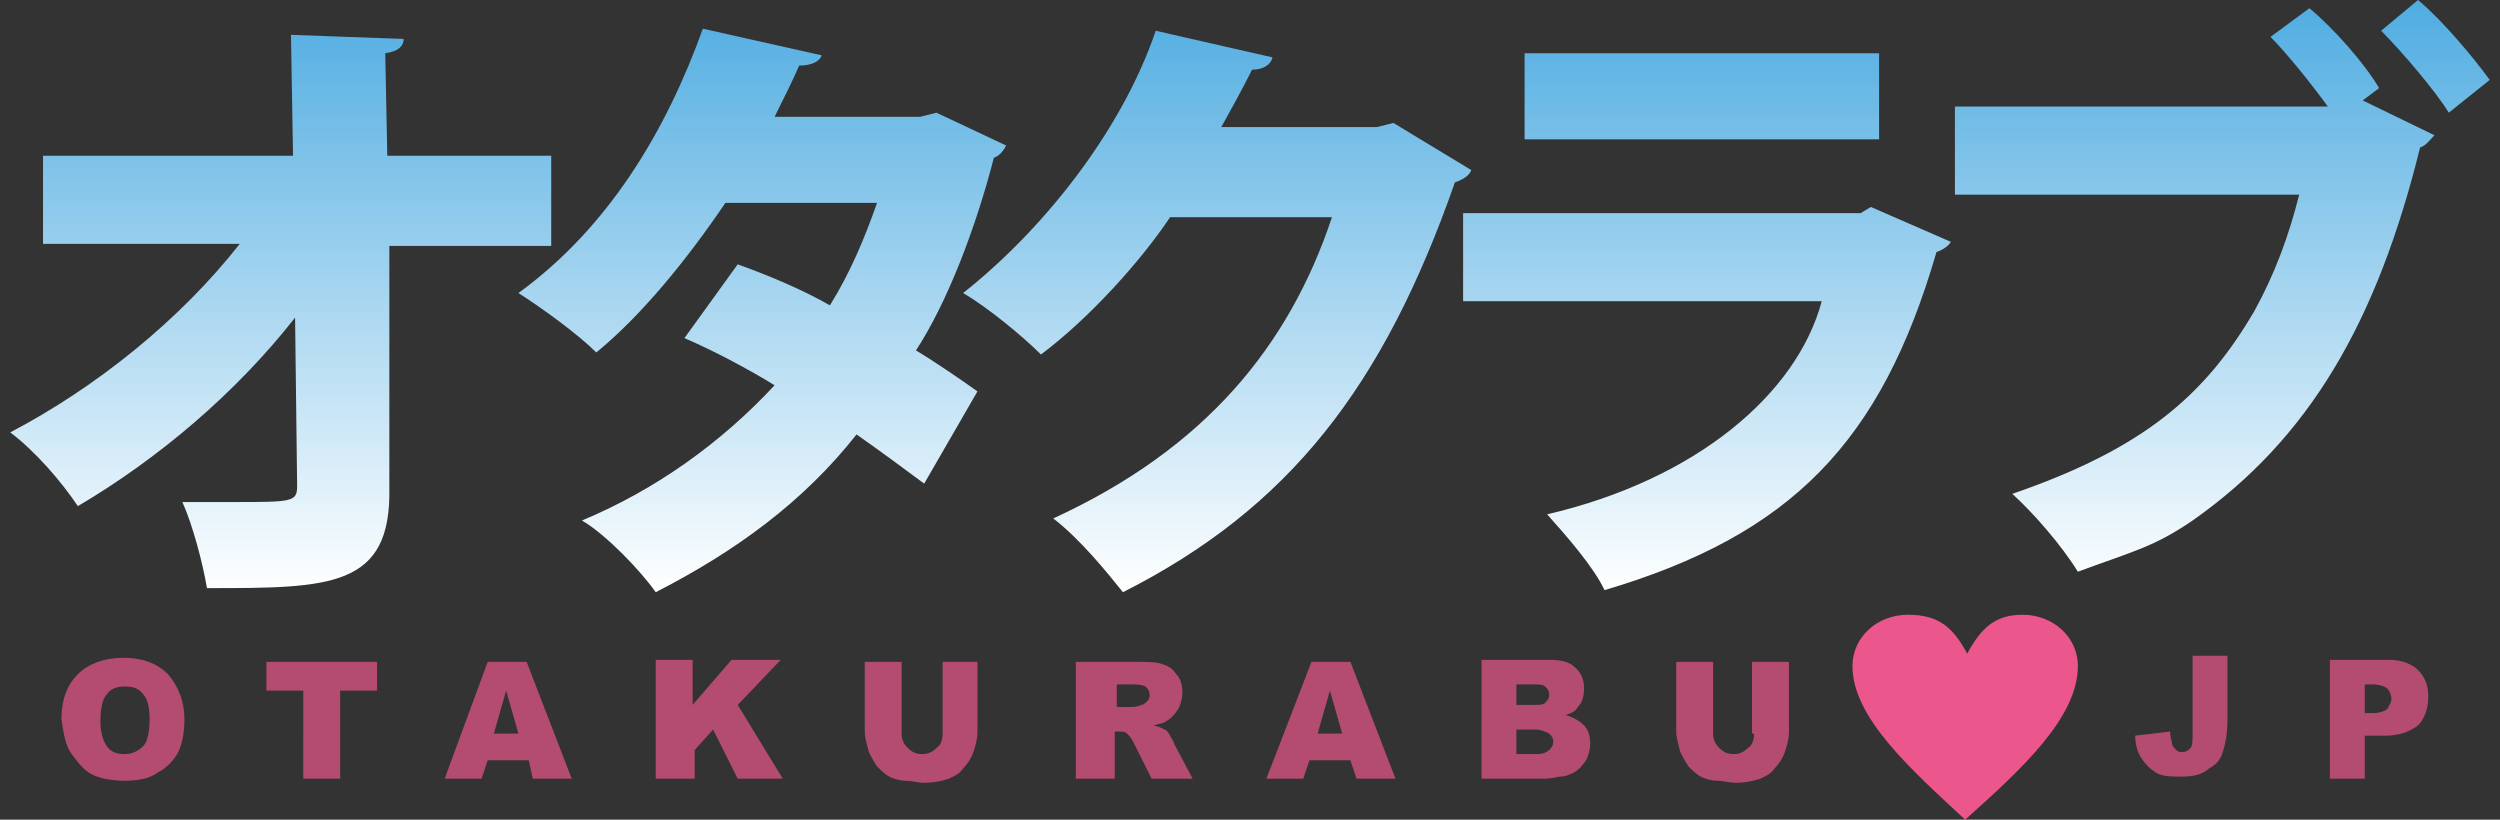 <svg xmlns="http://www.w3.org/2000/svg" width="122" height="40" viewBox="0 0 122 40"><rect x="0" y="0" width="122" height="40" fill="#333333" stroke="none"/><path opacity=".7" fill="#EB578D" d="M3.5 36.8c.3.4.6.8 1 1s1 .3 1.6.3c.6 0 1.2-.1 1.6-.4.4-.2.8-.6 1-1 .2-.4.3-1 .3-1.6 0-.9-.3-1.6-.8-2.2-.5-.5-1.2-.8-2.2-.8-.9 0-1.7.3-2.2.8-.5.5-.8 1.2-.8 2.2.1.7.2 1.3.5 1.7zm1.7-2.9c.2-.3.5-.4.9-.4s.7.1.9.4c.2.2.3.6.3 1.2s-.1 1.1-.3 1.3c-.2.2-.5.4-.9.4s-.7-.1-.9-.4c-.2-.3-.3-.7-.3-1.2 0-.6.1-1.1.3-1.3zM13 33.7h1.8V38h1.8v-4.3h1.8v-1.4H13v1.4zM26 38h1.9l-2.2-5.7h-1.9L21.7 38h1.8l.3-.9h2l.2.9zm-1.9-2.2l.6-2.1.6 2.1h-1.2zM32.1 38h1.8v-1.4l.9-1L36 38h2.2L36 34.4l2.1-2.2h-2.4l-1.9 2.2v-2.2H32V38zM46 35.8c0 .3-.1.6-.3.7-.2.2-.4.3-.7.3-.3 0-.5-.1-.7-.3-.2-.2-.3-.4-.3-.7v-3.5h-1.8v3.4c0 .3.1.6.2 1 .1.2.2.4.4.7.2.2.4.4.6.5.2.1.5.2.8.2.3 0 .6.1.9.1.5 0 .9-.1 1.2-.2.2-.1.5-.2.7-.5.2-.2.4-.5.5-.8.1-.3.2-.6.2-1v-3.4H46v3.5zM54.4 38v-2.3h.2c.2 0 .3 0 .4.1.1.1.2.2.3.4l.9 1.8h2l-.9-1.7c0-.1-.1-.2-.2-.4s-.2-.3-.3-.3c-.1-.1-.2-.1-.5-.2.3-.1.5-.1.6-.2.2-.1.4-.3.6-.6.1-.2.2-.5.2-.8 0-.4-.1-.7-.3-.9-.2-.3-.4-.4-.7-.5-.3-.1-.7-.1-1.3-.1h-2.9V38h1.9zm0-4.6h.8c.3 0 .5 0 .7.1.1.1.2.2.2.4 0 .1 0 .2-.1.3-.1.1-.2.2-.3.2-.2.1-.4.1-.5.1h-.7v-1.1zM66.2 38h1.9l-2.2-5.7H64L61.8 38h1.8l.3-.9h2l.3.9zm-1.9-2.2l.6-2.1.6 2.1h-1.2zM72.2 38h3.1c.1 0 .4 0 .8-.1.3 0 .5-.1.7-.2.2-.1.4-.3.6-.6.1-.2.2-.5.2-.8 0-.4-.1-.7-.3-.9-.2-.2-.5-.4-.9-.5.3-.1.5-.2.6-.4.2-.2.3-.5.3-.9s-.1-.7-.4-1-.7-.4-1.3-.4h-3.3V38zm1.8-4.6h.8c.3 0 .5 0 .6.1.1.1.2.2.2.4s-.1.3-.2.4c-.1.1-.3.1-.6.1H74v-1zm0 2.2h.9c.3 0 .5.1.7.2.1.1.2.2.2.4s-.1.3-.2.4c-.1.1-.3.2-.6.2h-1v-1.2zM85.6 35.8c0 .3-.1.6-.3.7-.2.2-.4.3-.7.3-.3 0-.5-.1-.7-.3-.2-.2-.3-.4-.3-.7v-3.5h-1.8v3.4c0 .3.1.6.2 1 .1.2.2.4.4.7.2.2.4.4.6.5.2.1.5.2.8.2.3 0 .6.1.9.1.5 0 .9-.1 1.2-.2.2-.1.5-.2.7-.5.2-.2.4-.5.5-.8.1-.3.2-.6.2-1v-3.4h-1.8v3.5zM107 35.8c0 .3 0 .6-.1.7-.1.1-.2.2-.4.2-.1 0-.2 0-.3-.1-.1-.1-.2-.2-.2-.3 0-.1-.1-.3-.1-.6l-1.7.2c0 .4.1.8.3 1.1.2.3.4.5.7.7.3.2.8.2 1.3.2s1-.1 1.3-.4c.4-.2.6-.5.7-.9.1-.3.2-.8.2-1.5V32H107v3.8zM113.6 38h1.8v-2.1h1c.7 0 1.2-.2 1.6-.5.3-.3.5-.8.5-1.4 0-.6-.2-1-.5-1.3-.3-.3-.8-.5-1.4-.5h-2.9V38zm1.7-4.6h.5c.3 0 .6.1.7.2.1.1.2.3.2.5s-.1.3-.2.5c-.1.1-.4.2-.7.2h-.4v-1.4z"/><path fill="#EB578D" d="M96 31.9c.7-1.3 1.4-1.9 2.7-1.9 1.5 0 2.7 1.1 2.7 2.5 0 2.5-2.7 5-5.5 7.5-2.7-2.5-5.5-5-5.5-7.5 0-1.4 1.2-2.5 2.7-2.5 1.5 0 2.2.6 2.9 1.9z"/><linearGradient id="a" gradientUnits="userSpaceOnUse" x1="61" y1="28.946" x2="61" y2="0"><stop offset="0" stop-color="#fff"/><stop offset="1" stop-color="#4face1"/></linearGradient><path fill-rule="evenodd" clip-rule="evenodd" fill="url(#a)" d="M119.5 5.5c-.6-1-2.3-3-3.3-4L118 0c1.2 1 2.7 2.8 3.5 3.9l-2 1.6zm-4.2-.6l3.5 1.7c-.2.2-.4.5-.7.6-2.1 8.5-5.4 14.2-11.1 18.2-1.9 1.3-2.9 1.5-5.6 2.5-.8-1.3-2.2-2.9-3.2-3.8 6.4-2.2 9.4-4.8 11.8-8.9 1-1.8 1.7-3.7 2.2-5.7H95.4V5.2h18.2c-.8-1.1-2-2.6-2.8-3.4l1.9-1.4c1.2 1 2.7 2.7 3.4 3.9l-.8.6zm-37 23.9c-.5-1.1-1.9-2.7-2.8-3.7 7.3-1.7 12.2-5.9 13.4-10.4H71.4v-4.3h19.4l.5-.3 3.9 1.7c-.1.2-.4.4-.7.5-2.7 9.3-7.1 13.8-16.2 16.5zM74.4 2.6h17.3v4.2H74.4V2.6zM54.8 28.9c-.8-1-2.1-2.6-3.4-3.6 7.4-3.4 11.5-8.4 13.6-14.7h-7.9c-1.4 2.1-3.9 4.9-6.3 6.7-.9-.9-2.6-2.3-3.8-3 3.8-3 7.7-7.8 9.4-12.8l5.7 1.3c-.1.4-.5.6-1 .6-.5 1-1 1.9-1.5 2.8h7.6L68 6l3.8 2.3c-.1.3-.5.5-.8.6-3.5 10-8.1 15.9-16.2 20zM44.7 17.1c1 .6 2.3 1.5 3 2l-2.6 4.5c-.8-.6-2.3-1.7-3.3-2.4-2.6 3.3-5.9 5.7-9.8 7.7-.7-1-2.4-2.8-3.6-3.5 3.6-1.5 6.8-3.8 9.4-6.6-1.3-.8-3-1.7-4.4-2.3l2.6-3.6c1.4.5 3.1 1.2 4.5 2 1-1.6 1.7-3.3 2.3-5h-7.4c-1.9 2.8-4.1 5.5-6.3 7.3-.9-.9-2.7-2.2-3.8-2.9 4.4-3.2 7.2-7.9 9-12.9l5.8 1.3c-.1.3-.5.5-1.1.5-.3.7-.8 1.7-1.2 2.5h7.1l.8-.2 3.4 1.6c-.1.2-.3.5-.6.6-.9 3.5-2.3 7.1-3.8 9.4zM19 23.8c.1 4.9-2.9 4.9-8.9 4.9-.2-1.2-.7-3.1-1.2-4.2h2.4c3 0 3.2 0 3.2-.8l-.1-8.2c-2.9 3.7-6.7 6.9-10.6 9.2C3 23.5 1.7 22 .5 21.1c4.2-2.2 8.3-5.5 11.2-9.2H2.1V7.6h12.2l-.1-5.9 5.5.2c0 .3-.2.6-.9.7l.1 5h8V12H19v11.8z"/></svg>